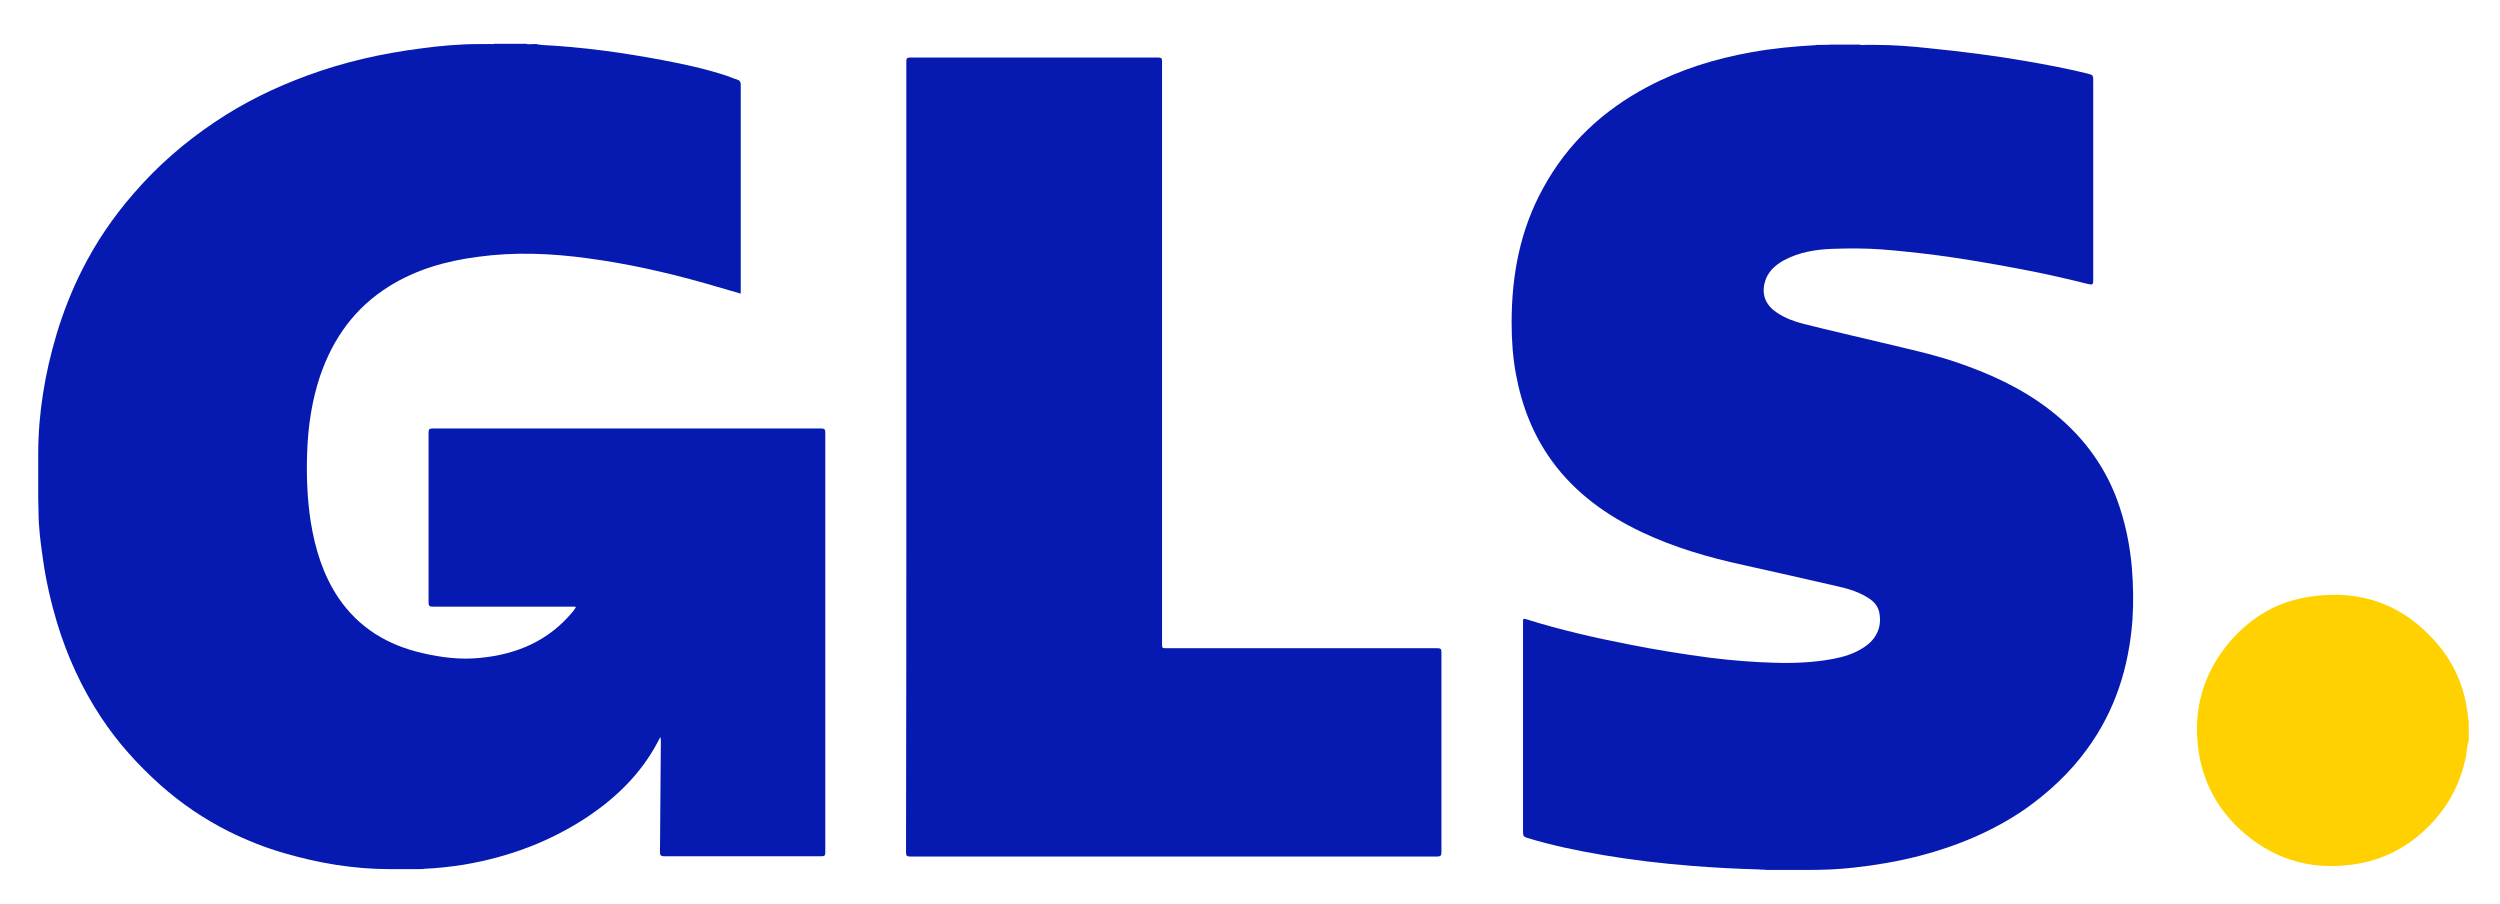 <?xml version="1.0" encoding="UTF-8" standalone="no"?>
<!-- Generator: Adobe Illustrator 25.4.1, SVG Export Plug-In . SVG Version: 6.00 Build 0)  -->

<svg
   version="1.1"
   id="Ebene_1"
   x="0px"
   y="0px"
   viewBox="0 0 106.816 38.616"
   xml:space="preserve"
   sodipodi:docname="GLS.bw.svg"
   width="106.816"
   height="38.616"
   inkscape:version="1.4.2 (f4327f4, 2025-05-13)"
   xmlns:inkscape="http://www.inkscape.org/namespaces/inkscape"
   xmlns:sodipodi="http://sodipodi.sourceforge.net/DTD/sodipodi-0.dtd"
   xmlns="http://www.w3.org/2000/svg"
   xmlns:svg="http://www.w3.org/2000/svg"><defs
   id="defs7"><filter
     style="color-interpolation-filters:sRGB;"
     inkscape:label="Greyscale"
     id="filter7"
     x="0"
     y="0"
     width="1"
     height="1"><feColorMatrix
       values="0.21 0.72 0.072 0 0 0.21 0.72 0.072 0 0 0.21 0.72 0.072 0 0 0 0 0 1 0 "
       id="feColorMatrix7" /></filter><filter
     style="color-interpolation-filters:sRGB;"
     inkscape:label="Greyscale"
     id="filter8"
     x="0"
     y="0"
     width="1"
     height="1"><feColorMatrix
       values="0.21 0.72 0.072 0 0 0.21 0.72 0.072 0 0 0.21 0.72 0.072 0 0 0 0 0 1 0 "
       id="feColorMatrix8" /></filter><filter
     style="color-interpolation-filters:sRGB;"
     inkscape:label="Greyscale"
     id="filter9"
     x="0"
     y="0"
     width="1"
     height="1"><feColorMatrix
       values="0.21 0.72 0.072 0 0 0.21 0.72 0.072 0 0 0.21 0.72 0.072 0 0 0 0 0 1 0 "
       id="feColorMatrix9" /></filter><filter
     style="color-interpolation-filters:sRGB;"
     inkscape:label="Greyscale"
     id="filter10"
     x="0"
     y="0"
     width="1"
     height="1"><feColorMatrix
       values="0.21 0.72 0.072 0 0 0.21 0.72 0.072 0 0 0.21 0.72 0.072 0 0 0 0 0 1 0 "
       id="feColorMatrix10" /></filter><filter
     style="color-interpolation-filters:sRGB;"
     inkscape:label="Greyscale"
     id="filter11"
     x="0"
     y="0"
     width="1"
     height="1"><feColorMatrix
       values="0.21 0.72 0.072 0 0 0.21 0.72 0.072 0 0 0.21 0.72 0.072 0 0 0 0 0 1 0 "
       id="feColorMatrix11" /></filter><filter
     style="color-interpolation-filters:sRGB;"
     inkscape:label="Greyscale"
     id="filter12"
     x="0"
     y="0"
     width="1"
     height="1"><feColorMatrix
       values="0.21 0.72 0.072 0 0 0.21 0.72 0.072 0 0 0.21 0.72 0.072 0 0 0 0 0 1 0 "
       id="feColorMatrix12" /></filter><filter
     style="color-interpolation-filters:sRGB;"
     inkscape:label="Greyscale"
     id="filter13"
     x="0"
     y="0"
     width="1"
     height="1"><feColorMatrix
       values="0.21 0.72 0.072 0 0 0.21 0.72 0.072 0 0 0.21 0.72 0.072 0 0 0 0 0 1 0 "
       id="feColorMatrix13" /></filter></defs><sodipodi:namedview
   id="namedview7"
   pagecolor="#ffffff"
   bordercolor="#666666"
   borderopacity="1.0"
   inkscape:showpageshadow="2"
   inkscape:pageopacity="0.0"
   inkscape:pagecheckerboard="0"
   inkscape:deskcolor="#d1d1d1"
   inkscape:zoom="8"
   inkscape:cx="40.8125"
   inkscape:cy="29"
   inkscape:window-width="2560"
   inkscape:window-height="1369"
   inkscape:window-x="-8"
   inkscape:window-y="-8"
   inkscape:window-maximized="1"
   inkscape:current-layer="Ebene_1" />
<style
   type="text/css"
   id="style1">
	.st0{fill:#FDDB3F;}
	.st1{fill:#FDEB94;}
	.st2{fill:#FEE679;}
	.st3{fill:#061AB1;}
	.st4{fill:#FFD101;}
</style>
<path
   class="st0"
   d="m 105.449,31.383 c 0,-0.125 0,-0.25 0,-0.362 0.013,-0.013 0.013,0 0.025,0 0,0.125 0,0.237 0,0.362 0,0.013 -0.013,0.013 -0.025,0 z"
   id="path1"
   style="stroke-width:0.125;filter:url(#filter13)" />
<path
   class="st1"
   d="m 105.474,31.021 c -0.013,0 -0.013,0 -0.025,0 0,-0.087 0,-0.175 0,-0.263 0.013,0 0.013,0 0.025,0 0,0.087 0,0.175 0,0.263 z"
   id="path2"
   style="stroke-width:0.125;filter:url(#filter12)" />
<path
   class="st2"
   d="m 105.449,31.383 c 0.013,0 0.013,0 0.025,0 0,0.075 0,0.138 0,0.212 -0.05,-0.062 -0.013,-0.138 -0.025,-0.212 z"
   id="path3"
   style="stroke-width:0.125;filter:url(#filter11)" />
<path
   class="st3"
   d="m 23.136,1.921 c 1.75,0.087 3.462,0.325 5.188,0.65 0.925,0.175 1.85,0.375 2.75,0.675 0.138,0.05 0.275,0.113 0.412,0.15 0.125,0.037 0.163,0.1 0.163,0.237 0,2.8 0,5.613 0,8.413 0,0.163 0,0.325 0,0.5 -0.525,-0.15 -1.038,-0.3 -1.55,-0.45 -1.637,-0.463 -3.312,-0.838 -5,-1.062 -1.55,-0.212 -3.112,-0.275 -4.675,-0.062 -1.35,0.175 -2.638,0.537 -3.8,1.262 -1.462,0.912 -2.4,2.225 -2.95,3.837 -0.35,1.05 -0.512,2.138 -0.55,3.25 -0.037,0.988 0,1.975 0.15,2.962 0.188,1.163 0.525,2.275 1.188,3.263 0.875,1.288 2.112,2.025 3.6,2.362 0.812,0.188 1.637,0.287 2.462,0.2 1.55,-0.15 2.913,-0.725 3.938,-1.962 0.05,-0.05 0.087,-0.113 0.125,-0.175 0.013,-0.013 0.013,-0.025 0.013,-0.037 -0.05,-0.025 -0.113,-0.013 -0.163,-0.013 -1.975,0 -3.962,0 -5.938,0 -0.138,0 -0.188,-0.025 -0.188,-0.175 0,-2.425 0,-4.838 0,-7.263 0,-0.138 0.037,-0.175 0.175,-0.175 5.537,0 11.062,0 16.6,0 0.138,0 0.175,0.037 0.175,0.175 0,5.975 0,11.963 0,17.938 0,0.125 -0.025,0.163 -0.163,0.163 -2.237,0 -4.475,0 -6.725,0 -0.15,0 -0.175,-0.05 -0.175,-0.188 0.013,-1.575 0.025,-3.15 0.037,-4.725 0,-0.05 0,-0.113 -0.025,-0.175 -0.05,0.087 -0.087,0.175 -0.138,0.263 -0.7,1.3 -1.725,2.3 -2.925,3.112 -1.625,1.087 -3.413,1.75 -5.338,2.075 -0.562,0.087 -1.113,0.15 -1.688,0.175 -0.062,0.025 -0.125,0 -0.188,0.013 -0.125,0 -0.25,0 -0.375,0 -0.075,0 -0.15,0 -0.212,0 -0.15,0 -0.312,0 -0.463,0 -0.075,0 -0.15,0 -0.237,0 -1.525,0 -3.013,-0.25 -4.475,-0.675 -0.825,-0.237 -1.625,-0.55 -2.4,-0.938 -1.05,-0.525 -2.025,-1.188 -2.913,-1.975 -0.963,-0.863 -1.837,-1.825 -2.55,-2.913 -0.825,-1.25 -1.438,-2.6 -1.875,-4.037 -0.263,-0.887 -0.475,-1.8 -0.6,-2.725 -0.1,-0.675 -0.188,-1.35 -0.188,-2.038 0,-0.2 -0.013,-0.4 -0.013,-0.6 0,-0.075 0,-0.15 0,-0.237 0,-0.15 0,-0.287 0,-0.438 0,-0.163 0,-0.338 0,-0.5 0,-0.138 0,-0.275 0,-0.412 0,-0.075 0,-0.15 0,-0.237 0,-1.75 0.287,-3.462 0.787,-5.138 0.287,-0.95 0.65,-1.875 1.1,-2.763 0.588,-1.163 1.325,-2.25 2.188,-3.237 1.012,-1.175 2.175,-2.188 3.462,-3.05 1.238,-0.838 2.575,-1.488 3.975,-2 1.562,-0.575 3.175,-0.938 4.825,-1.15 0.825,-0.113 1.663,-0.188 2.487,-0.188 0.062,0 0.113,0 0.175,0 0.075,0 0.15,0 0.225,0 0.087,-0.013 0.188,0.013 0.275,-0.013 0.45,0 0.9,0 1.35,0 0.087,0.037 0.188,0.013 0.275,0.013 0.062,0 0.125,0 0.175,0 0.075,0.037 0.138,0.013 0.2,0.037 z"
   id="path4"
   style="stroke-width:0.125;filter:url(#filter10)" />
<path
   class="st3"
   d="m 75.124,37.146 c -0.95,-0.025 -1.9,-0.075 -2.837,-0.15 -1.275,-0.1 -2.538,-0.25 -3.8,-0.463 -1.1,-0.188 -2.188,-0.412 -3.25,-0.738 -0.125,-0.037 -0.163,-0.087 -0.163,-0.225 0,-2.987 0,-5.975 0,-8.963 0,-0.188 0,-0.188 0.175,-0.138 1.438,0.45 2.913,0.787 4.4,1.075 1.137,0.225 2.288,0.412 3.438,0.562 0.912,0.113 1.837,0.188 2.763,0.212 0.825,0.025 1.65,-0.013 2.462,-0.163 0.463,-0.087 0.912,-0.225 1.312,-0.487 0.55,-0.35 0.787,-0.875 0.675,-1.475 -0.05,-0.287 -0.225,-0.487 -0.463,-0.637 -0.388,-0.25 -0.812,-0.388 -1.25,-0.487 -1.363,-0.312 -2.725,-0.625 -4.088,-0.925 -1.5,-0.325 -2.962,-0.75 -4.362,-1.413 -1.5,-0.713 -2.825,-1.663 -3.812,-3.013 -0.812,-1.113 -1.3,-2.362 -1.55,-3.712 -0.138,-0.738 -0.188,-1.475 -0.188,-2.225 0,-2.025 0.362,-3.962 1.35,-5.75 1.038,-1.9 2.55,-3.312 4.463,-4.325 1.4,-0.738 2.888,-1.2 4.438,-1.475 0.9,-0.163 1.812,-0.25 2.725,-0.3 0.062,-0.025 0.125,0 0.175,-0.013 0.062,0 0.138,0 0.2,0 0.087,-0.013 0.163,0.013 0.25,-0.013 0.425,0 0.838,0 1.262,0 0.087,0.037 0.188,0.013 0.275,0.013 0.062,0 0.138,0 0.2,0 0.062,0 0.113,0 0.175,0 0.8,0 1.6,0.062 2.388,0.15 1.375,0.138 2.75,0.312 4.112,0.55 0.863,0.15 1.725,0.312 2.587,0.525 0.25,0.062 0.25,0.075 0.25,0.325 0,2.813 0,5.625 0,8.438 0,0.013 0,0.025 0,0.05 0,0.212 -0.025,0.225 -0.237,0.175 -1,-0.25 -2,-0.475 -3.013,-0.662 -1.137,-0.212 -2.275,-0.412 -3.413,-0.562 -0.787,-0.1 -1.575,-0.188 -2.375,-0.25 -0.688,-0.05 -1.387,-0.05 -2.087,-0.025 -0.725,0.025 -1.438,0.138 -2.087,0.487 -0.412,0.225 -0.738,0.537 -0.838,1.012 -0.113,0.512 0.087,0.938 0.55,1.238 0.338,0.225 0.713,0.362 1.1,0.463 1.125,0.287 2.25,0.537 3.388,0.812 1.038,0.25 2.087,0.475 3.1,0.812 1.45,0.487 2.837,1.113 4.062,2.062 1.312,1.012 2.3,2.288 2.875,3.85 0.338,0.925 0.537,1.887 0.625,2.875 0.062,0.75 0.075,1.5 0.025,2.25 -0.15,2.013 -0.738,3.875 -1.938,5.513 -0.725,1 -1.613,1.825 -2.612,2.538 -1.387,0.963 -2.925,1.6 -4.55,2.025 -0.925,0.237 -1.863,0.4 -2.8,0.5 -0.65,0.075 -1.3,0.1 -1.938,0.1 -0.087,0 -0.175,0 -0.263,0 -0.175,0 -0.35,0 -0.525,0 -0.113,0 -0.225,0 -0.338,0 -0.225,0 -0.45,0 -0.675,0 -0.125,-0.025 -0.237,0 -0.35,-0.025 z"
   id="path5"
   style="stroke-width:0.125;filter:url(#filter9)" />
<path
   class="st4"
   d="m 105.474,31.683 c -0.075,0.2 -0.075,0.425 -0.113,0.637 -0.225,1.1 -0.7,2.05 -1.475,2.862 -0.925,0.988 -2.062,1.587 -3.4,1.762 -1.85,0.25 -3.475,-0.275 -4.838,-1.562 -0.925,-0.875 -1.5,-1.962 -1.7,-3.225 -0.275,-1.775 0.163,-3.375 1.325,-4.737 0.9,-1.05 2.038,-1.725 3.413,-1.925 2.225,-0.338 4.088,0.362 5.525,2.1 0.75,0.912 1.15,1.975 1.25,3.15 0.025,0.087 0,0.175 0.013,0.275 0,0.113 0,0.225 0,0.35 0.013,0.075 -0.013,0.15 0.013,0.225 -0.013,0.025 -0.013,0.062 -0.013,0.087 z"
   id="path6"
   style="stroke-width:0.125;filter:url(#filter8)" />
<path
   class="st3"
   d="m 38.724,19.521 c 0,-5.625 0,-11.262 0,-16.888 0,-0.15 0.037,-0.175 0.175,-0.175 3.525,0 7.062,0 10.588,0 0.138,0 0.163,0.037 0.163,0.175 0,8.288 0,16.575 0,24.863 0,0.2 0,0.2 0.2,0.2 3.85,0 7.713,0 11.562,0 0.15,0 0.175,0.037 0.175,0.175 0,2.85 0,5.7 0,8.55 0,0.15 -0.05,0.175 -0.188,0.175 -7.5,0 -15,0 -22.5,0 -0.163,0 -0.188,-0.037 -0.188,-0.2 0.013,-5.625 0.013,-11.25 0.013,-16.875 z"
   id="path7"
   style="stroke-width:0.125;filter:url(#filter7)" />
</svg>
